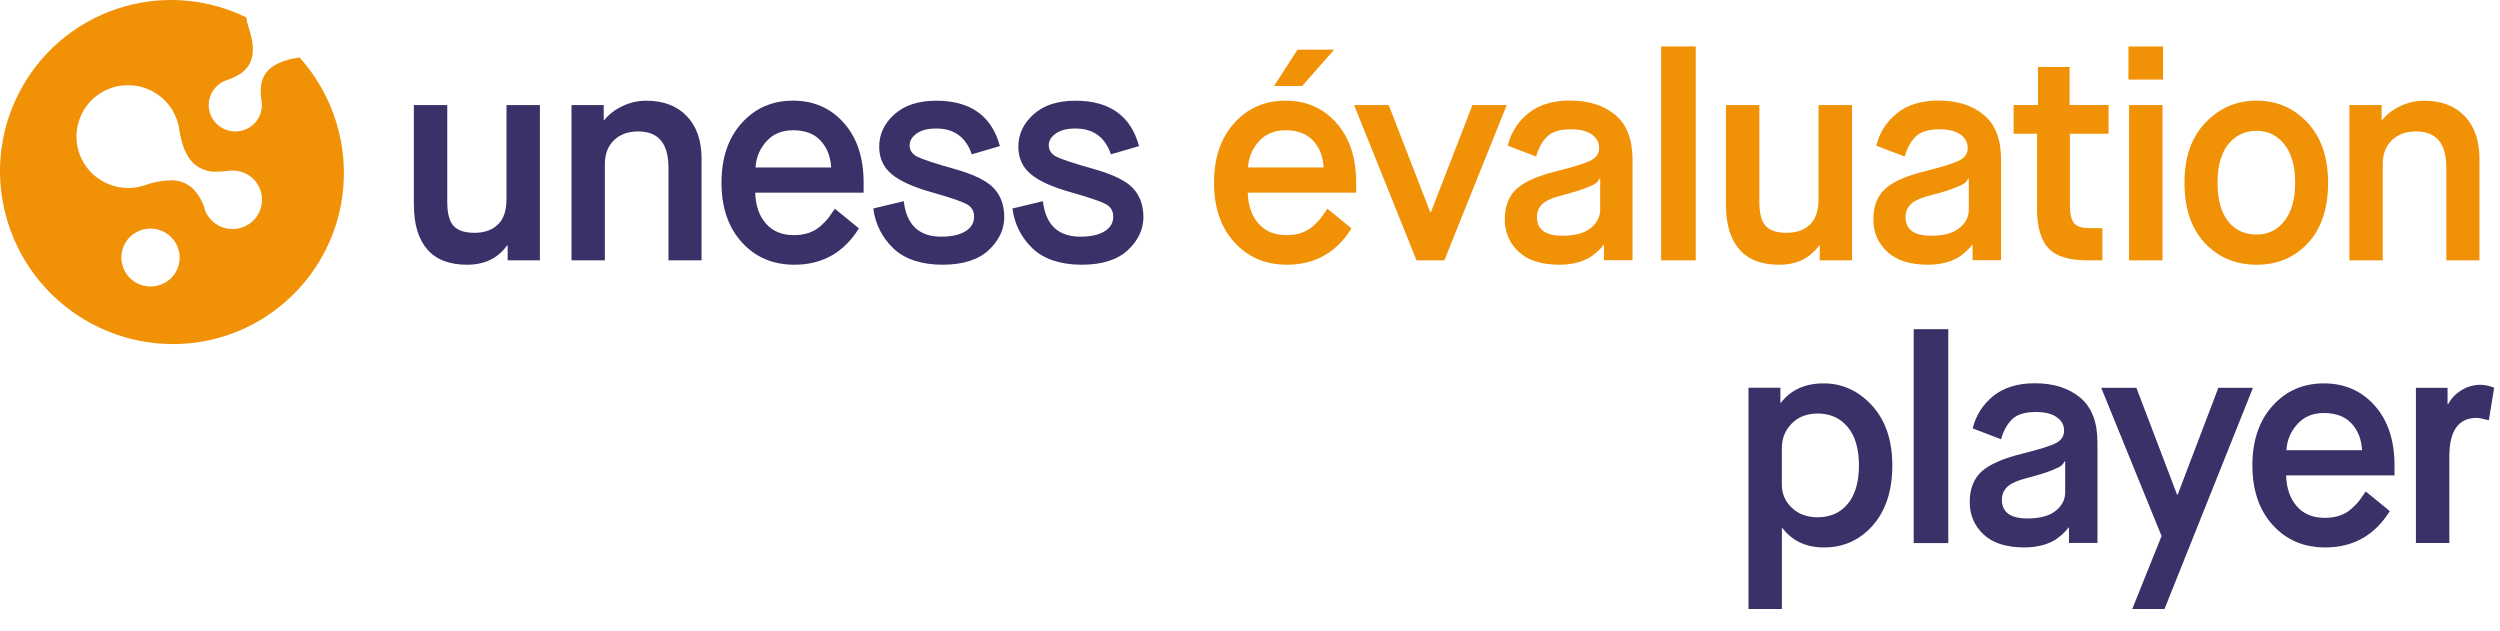 <?xml version="1.0" encoding="UTF-8"?><svg id="Calque_2" xmlns="http://www.w3.org/2000/svg" viewBox="0 0 486.35 122.75"><defs><style>.cls-1{fill:#f19106;}.cls-2{fill:#3b3067;}</style></defs><g id="Calque_1-2"><path class="cls-2" d="M80.51,39.99v-19.55h6.5v18.81c0,2.24.41,3.81,1.23,4.7.82.89,2.17,1.34,4.08,1.34s3.41-.53,4.53-1.6c1.12-1.06,1.68-2.7,1.68-4.9v-18.35h6.5v30.21h-6.27v-2.91h-.11c-1.79,2.51-4.39,3.76-7.81,3.76s-6.04-1.01-7.75-3.02c-1.71-2.01-2.56-4.84-2.56-8.49Z"/><path class="cls-2" d="M111.18,50.65v-30.21h6.27v2.91h.11c.84-1.06,1.99-1.96,3.48-2.68,1.48-.72,3.04-1.08,4.67-1.08,3.34,0,5.98,1,7.89,2.99,1.92,2,2.88,4.76,2.88,8.29v19.78h-6.44v-18.07c0-4.67-1.96-7.01-5.87-7.01-1.98,0-3.55.57-4.73,1.71-1.18,1.14-1.77,2.68-1.77,4.62v18.75h-6.5Z"/><path class="cls-2" d="M162.42,40.61l4.67,3.82c-2.93,4.71-7.11,7.07-12.54,7.07-4.18,0-7.59-1.45-10.23-4.36-2.64-2.91-3.96-6.77-3.96-11.6s1.31-8.69,3.93-11.6,5.95-4.36,9.98-4.36,7.32,1.44,9.89,4.33,3.85,6.76,3.85,11.63v1.94h-21.09c.08,2.51.77,4.51,2.08,6.01s3.12,2.25,5.44,2.25c1.1,0,2.09-.15,2.96-.46.87-.3,1.64-.76,2.31-1.37.66-.61,1.17-1.14,1.51-1.6.34-.46.74-1.03,1.2-1.71ZM146.98,32.58h14.71c-.11-2.13-.8-3.87-2.05-5.22-1.25-1.35-3.04-2.02-5.36-2.02-2.17,0-3.9.72-5.19,2.17-1.29,1.44-2,3.13-2.11,5.07Z"/><path class="cls-2" d="M169.89,40.56l5.93-1.42c.53,4.6,2.96,6.9,7.3,6.9,2.01,0,3.58-.35,4.7-1.05,1.12-.7,1.68-1.64,1.68-2.82s-.51-1.98-1.54-2.51c-1.03-.53-3.29-1.29-6.78-2.28-3.53-.99-6.11-2.16-7.72-3.51-1.62-1.35-2.42-3.12-2.42-5.33,0-2.43.99-4.53,2.96-6.3,1.98-1.77,4.69-2.65,8.15-2.65,6.65,0,10.77,2.95,12.37,8.83l-5.47,1.6c-1.14-3.34-3.44-5.02-6.9-5.02-1.63,0-2.91.32-3.82.97-.91.65-1.37,1.41-1.37,2.28,0,.99.5,1.74,1.51,2.25,1.01.51,3.47,1.32,7.38,2.42,3.65,1.03,6.15,2.26,7.5,3.71,1.35,1.44,2.02,3.33,2.02,5.64s-1.02,4.53-3.05,6.41c-2.03,1.88-5.03,2.82-8.98,2.82s-7.32-1.05-9.52-3.16c-2.2-2.11-3.52-4.7-3.93-7.78Z"/><path class="cls-2" d="M196.96,40.56l5.93-1.42c.53,4.6,2.96,6.9,7.3,6.9,2.01,0,3.58-.35,4.7-1.05,1.12-.7,1.68-1.64,1.68-2.82s-.51-1.98-1.54-2.51c-1.03-.53-3.29-1.29-6.78-2.28-3.53-.99-6.11-2.16-7.72-3.51-1.62-1.35-2.42-3.12-2.42-5.33,0-2.43.99-4.53,2.96-6.3,1.98-1.77,4.69-2.65,8.15-2.65,6.65,0,10.77,2.95,12.37,8.83l-5.47,1.6c-1.14-3.34-3.44-5.02-6.9-5.02-1.63,0-2.91.32-3.82.97-.91.65-1.37,1.41-1.37,2.28,0,.99.5,1.74,1.51,2.25,1.01.51,3.47,1.32,7.38,2.42,3.65,1.03,6.15,2.26,7.5,3.71,1.35,1.44,2.02,3.33,2.02,5.64s-1.02,4.53-3.05,6.41c-2.03,1.88-5.03,2.82-8.98,2.82s-7.32-1.05-9.52-3.16c-2.2-2.11-3.52-4.7-3.93-7.78Z"/><path class="cls-1" d="M258.24,40.61l4.67,3.82c-2.93,4.71-7.11,7.07-12.54,7.07-4.18,0-7.59-1.45-10.23-4.36-2.64-2.91-3.96-6.77-3.96-11.6s1.31-8.69,3.93-11.6,5.95-4.36,9.98-4.36,7.32,1.44,9.89,4.33,3.85,6.76,3.85,11.63v1.94h-21.09c.08,2.51.77,4.51,2.08,6.01s3.12,2.25,5.44,2.25c1.1,0,2.09-.15,2.96-.46.87-.3,1.64-.76,2.31-1.37.66-.61,1.17-1.14,1.51-1.6.34-.46.74-1.03,1.2-1.71ZM242.79,32.58h14.71c-.11-2.13-.8-3.87-2.05-5.22-1.25-1.35-3.04-2.02-5.36-2.02-2.17,0-3.9.72-5.19,2.17-1.29,1.44-2,3.13-2.11,5.07ZM247.86,16.73l4.56-7.07h7.12l-6.21,7.07h-5.47Z"/><path class="cls-1" d="M275.57,50.65l-12.14-30.21h6.73l8.09,20.86h.11l8.09-20.86h6.67l-12.14,30.21h-5.42Z"/><path class="cls-1" d="M312.05,50.65v-3.02h-.11c-.15.23-.38.5-.68.83-.3.32-.79.74-1.45,1.25-.67.51-1.56.94-2.68,1.28-1.12.34-2.37.51-3.73.51-3.53,0-6.19-.85-7.98-2.54-1.79-1.69-2.68-3.79-2.68-6.3s.78-4.57,2.34-5.96c1.56-1.39,4.2-2.54,7.92-3.45,3.34-.83,5.53-1.53,6.56-2.08,1.03-.55,1.54-1.36,1.54-2.42s-.47-1.88-1.4-2.57c-.93-.68-2.31-1.03-4.13-1.03-2.09,0-3.62.48-4.59,1.42-.97.95-1.68,2.24-2.14,3.88l-5.53-2.11c.65-2.58,2-4.69,4.05-6.33,2.05-1.63,4.73-2.45,8.04-2.45,3.65,0,6.59.93,8.83,2.79,2.24,1.86,3.36,4.77,3.36,8.72v19.55h-5.53ZM304.29,37.88c-2.13.53-3.54,1.14-4.25,1.82-.7.68-1.05,1.52-1.05,2.51,0,2.43,1.65,3.65,4.96,3.65,2.43,0,4.27-.49,5.5-1.48s1.85-2.19,1.85-3.59v-6.04h-.11c-.15.3-.35.57-.6.8-.25.23-.89.55-1.94.97-1.05.42-2.5.88-4.36,1.37Z"/><path class="cls-1" d="M323.16,50.65V9.04h6.73v41.61h-6.73Z"/><path class="cls-1" d="M335.76,39.99v-19.55h6.5v18.81c0,2.24.41,3.81,1.23,4.7.82.89,2.17,1.34,4.08,1.34s3.41-.53,4.53-1.6c1.12-1.06,1.68-2.7,1.68-4.9v-18.35h6.5v30.21h-6.27v-2.91h-.11c-1.79,2.51-4.39,3.76-7.81,3.76s-6.04-1.01-7.75-3.02c-1.71-2.01-2.56-4.84-2.56-8.49Z"/><path class="cls-1" d="M383.75,50.65v-3.02h-.11c-.15.23-.38.5-.68.83-.3.32-.79.74-1.45,1.25-.67.51-1.56.94-2.68,1.28-1.12.34-2.37.51-3.73.51-3.53,0-6.19-.85-7.98-2.54-1.79-1.69-2.68-3.79-2.68-6.3s.78-4.57,2.34-5.96c1.56-1.39,4.2-2.54,7.92-3.45,3.34-.83,5.53-1.53,6.56-2.08,1.03-.55,1.54-1.36,1.54-2.42s-.47-1.88-1.4-2.57c-.93-.68-2.31-1.03-4.13-1.03-2.09,0-3.62.48-4.59,1.42-.97.95-1.68,2.24-2.14,3.88l-5.53-2.11c.65-2.58,2-4.69,4.05-6.33,2.05-1.63,4.73-2.45,8.04-2.45,3.65,0,6.59.93,8.83,2.79,2.24,1.86,3.36,4.77,3.36,8.72v19.55h-5.53ZM376,37.88c-2.13.53-3.54,1.14-4.25,1.82-.7.68-1.05,1.52-1.05,2.51,0,2.43,1.65,3.65,4.96,3.65,2.43,0,4.27-.49,5.5-1.48s1.85-2.19,1.85-3.59v-6.04h-.11c-.15.3-.35.57-.6.8-.25.23-.89.55-1.94.97-1.05.42-2.5.88-4.36,1.37Z"/><path class="cls-1" d="M396.29,40.56v-14.54h-4.56v-5.59h4.73v-7.41h6.16v7.41h7.58v5.59h-7.52v13.85c0,1.67.26,2.84.77,3.51.51.67,1.57,1,3.16,1h2.39v6.27h-2.91c-3.65,0-6.19-.81-7.64-2.42-1.44-1.61-2.17-4.17-2.17-7.67Z"/><path class="cls-1" d="M414.07,15.48v-6.44h6.73v6.44h-6.73ZM414.19,50.65v-30.21h6.5v30.21h-6.5Z"/><path class="cls-1" d="M448.99,47.28c-2.6,2.81-5.94,4.22-10,4.22s-7.42-1.41-10.06-4.22c-2.64-2.81-3.96-6.73-3.96-11.74s1.36-8.83,4.08-11.69c2.72-2.85,6.03-4.27,9.95-4.27s7.21,1.42,9.89,4.27c2.68,2.85,4.02,6.75,4.02,11.69s-1.3,8.93-3.9,11.74ZM438.98,45.63c2.24,0,4.06-.88,5.44-2.65,1.39-1.77,2.08-4.25,2.08-7.44s-.69-5.67-2.08-7.44c-1.39-1.77-3.2-2.65-5.44-2.65s-4.11.87-5.5,2.62c-1.39,1.75-2.08,4.24-2.08,7.47s.68,5.77,2.05,7.5c1.37,1.73,3.21,2.59,5.53,2.59Z"/><path class="cls-1" d="M457.05,50.65v-30.21h6.27v2.91h.11c.84-1.06,1.99-1.96,3.48-2.68,1.48-.72,3.04-1.08,4.67-1.08,3.34,0,5.98,1,7.89,2.99,1.92,2,2.88,4.76,2.88,8.29v19.78h-6.44v-18.07c0-4.67-1.96-7.01-5.87-7.01-1.98,0-3.55.57-4.73,1.71-1.18,1.14-1.77,2.68-1.77,4.62v18.75h-6.5Z"/><path class="cls-2" d="M340.15,118.47v-43.04h6.21v2.91h.11c1.94-2.51,4.71-3.76,8.32-3.76s6.78,1.45,9.41,4.33c2.62,2.89,3.93,6.76,3.93,11.63s-1.26,8.79-3.79,11.66c-2.53,2.87-5.69,4.3-9.49,4.3-3.46,0-6.16-1.25-8.09-3.76h-.11v15.73h-6.5ZM346.64,87.01v7.3c0,1.75.65,3.24,1.94,4.47,1.29,1.24,2.96,1.85,5.02,1.85,2.47,0,4.43-.87,5.87-2.62,1.44-1.75,2.17-4.24,2.17-7.47s-.73-5.72-2.19-7.47c-1.46-1.75-3.41-2.62-5.84-2.62-2.09,0-3.77.65-5.04,1.94-1.27,1.29-1.91,2.83-1.91,4.62Z"/><path class="cls-2" d="M372.29,105.65v-41.61h6.73v41.61h-6.73Z"/><path class="cls-2" d="M402.5,105.65v-3.02h-.11c-.15.23-.38.5-.68.83-.3.32-.79.74-1.45,1.25-.67.51-1.56.94-2.68,1.28-1.12.34-2.37.51-3.73.51-3.53,0-6.19-.85-7.98-2.54-1.79-1.69-2.68-3.79-2.68-6.3s.78-4.57,2.34-5.96c1.56-1.39,4.2-2.54,7.92-3.45,3.34-.84,5.53-1.53,6.56-2.08,1.03-.55,1.54-1.36,1.54-2.42s-.47-1.88-1.4-2.57c-.93-.68-2.31-1.03-4.13-1.03-2.09,0-3.62.48-4.59,1.42-.97.95-1.68,2.24-2.14,3.88l-5.53-2.11c.65-2.58,2-4.69,4.05-6.33,2.05-1.63,4.73-2.45,8.04-2.45,3.65,0,6.59.93,8.83,2.79,2.24,1.86,3.36,4.77,3.36,8.72v19.55h-5.53ZM394.75,92.88c-2.13.53-3.54,1.14-4.25,1.82-.7.68-1.05,1.52-1.05,2.51,0,2.43,1.65,3.65,4.96,3.65,2.43,0,4.27-.49,5.5-1.48s1.85-2.19,1.85-3.59v-6.04h-.11c-.15.3-.35.57-.6.8-.25.23-.89.55-1.94.97-1.05.42-2.5.87-4.36,1.37Z"/><path class="cls-2" d="M414.81,118.47l5.7-14.19-11.74-28.84h6.84l7.92,20.8h.11l7.92-20.8h6.73l-17.21,43.04h-6.27Z"/><path class="cls-2" d="M460.24,95.61l4.67,3.82c-2.93,4.71-7.11,7.07-12.54,7.07-4.18,0-7.59-1.45-10.23-4.36-2.64-2.91-3.96-6.77-3.96-11.6s1.31-8.69,3.93-11.6c2.62-2.91,5.95-4.36,9.98-4.36s7.32,1.45,9.89,4.33c2.56,2.89,3.85,6.76,3.85,11.63v1.94h-21.09c.08,2.51.77,4.51,2.08,6.01s3.12,2.25,5.44,2.25c1.1,0,2.09-.15,2.96-.46.87-.3,1.64-.76,2.31-1.37.66-.61,1.17-1.14,1.51-1.6.34-.46.74-1.03,1.2-1.71ZM444.8,87.58h14.71c-.11-2.13-.8-3.87-2.05-5.21s-3.04-2.02-5.36-2.02c-2.17,0-3.9.72-5.19,2.17-1.29,1.44-2,3.13-2.11,5.07Z"/><path class="cls-2" d="M469.99,105.65v-30.21h6.16v3.19h.11c.61-1.14,1.48-2.05,2.62-2.74,1.14-.68,2.36-1.03,3.65-1.03.87,0,1.77.19,2.68.57l-1.03,6.33c-1.1-.3-1.9-.46-2.39-.46-3.53,0-5.3,2.51-5.3,7.52v16.82h-6.5Z"/><path id="Soustraction_17" class="cls-1" d="M33.63,66.93c-3.66,0-7.29-.6-10.75-1.78-10.64-3.6-18.78-12.27-21.71-23.11C-3.65,24.29,6.82,6,24.56,1.17c5.32-1.45,10.92-1.55,16.28-.3,2.44.57,4.81,1.4,7.06,2.5.08.63.22,1.25.43,1.84h-.01c1.05,3.03,1.15,5.33.32,7.04-.73,1.49-2.13,2.52-4.54,3.34h0c-1.18.4-2.17,1.21-2.8,2.29-1.42,2.44-.58,5.57,1.86,6.99.01,0,.02.01.04.02,2.47,1.42,5.61.58,7.05-1.87.59-1,.81-2.18.63-3.33h0c-.38-2.5-.1-4.2.88-5.52,1.13-1.53,3.25-2.51,6.45-2.98h-.01s.05-.01.05-.01h.03c6.6,7.35,9.65,17.23,8.32,27.02-2.28,16.47-16.35,28.74-32.98,28.74ZM29.26,44.47c-.99,0-1.96.26-2.82.75-2.69,1.53-3.63,4.96-2.09,7.65,0,.01.02.03.02.04,1.58,2.7,5.03,3.62,7.75,2.07,2.69-1.53,3.63-4.96,2.09-7.65,0-.01-.02-.03-.02-.04-1.02-1.75-2.9-2.82-4.92-2.82ZM39.81,40.7h0c.45,1.31,1.36,2.41,2.56,3.09,2.74,1.58,6.24.65,7.84-2.08,1.57-2.72.64-6.2-2.08-7.77,0,0-.02,0-.02-.01-.87-.5-1.86-.76-2.86-.76-.29,0-.57.02-.86.06h0c-.71.11-1.43.16-2.16.17-1.71.1-3.39-.51-4.64-1.68-1.37-1.34-2.26-3.5-2.73-6.61h0c-.45-3.01-2.26-5.67-4.91-7.19-3.09-1.78-6.88-1.79-9.99-.05-1.56.88-2.85,2.15-3.74,3.7-2.76,4.76-1.14,10.86,3.62,13.62.02.01.04.03.07.04,2.52,1.45,5.55,1.74,8.31.79h0c1.58-.57,3.23-.89,4.91-.94,1.63-.07,3.22.51,4.41,1.62,1.08,1.13,1.87,2.51,2.31,4.01h0Z"/></g></svg>